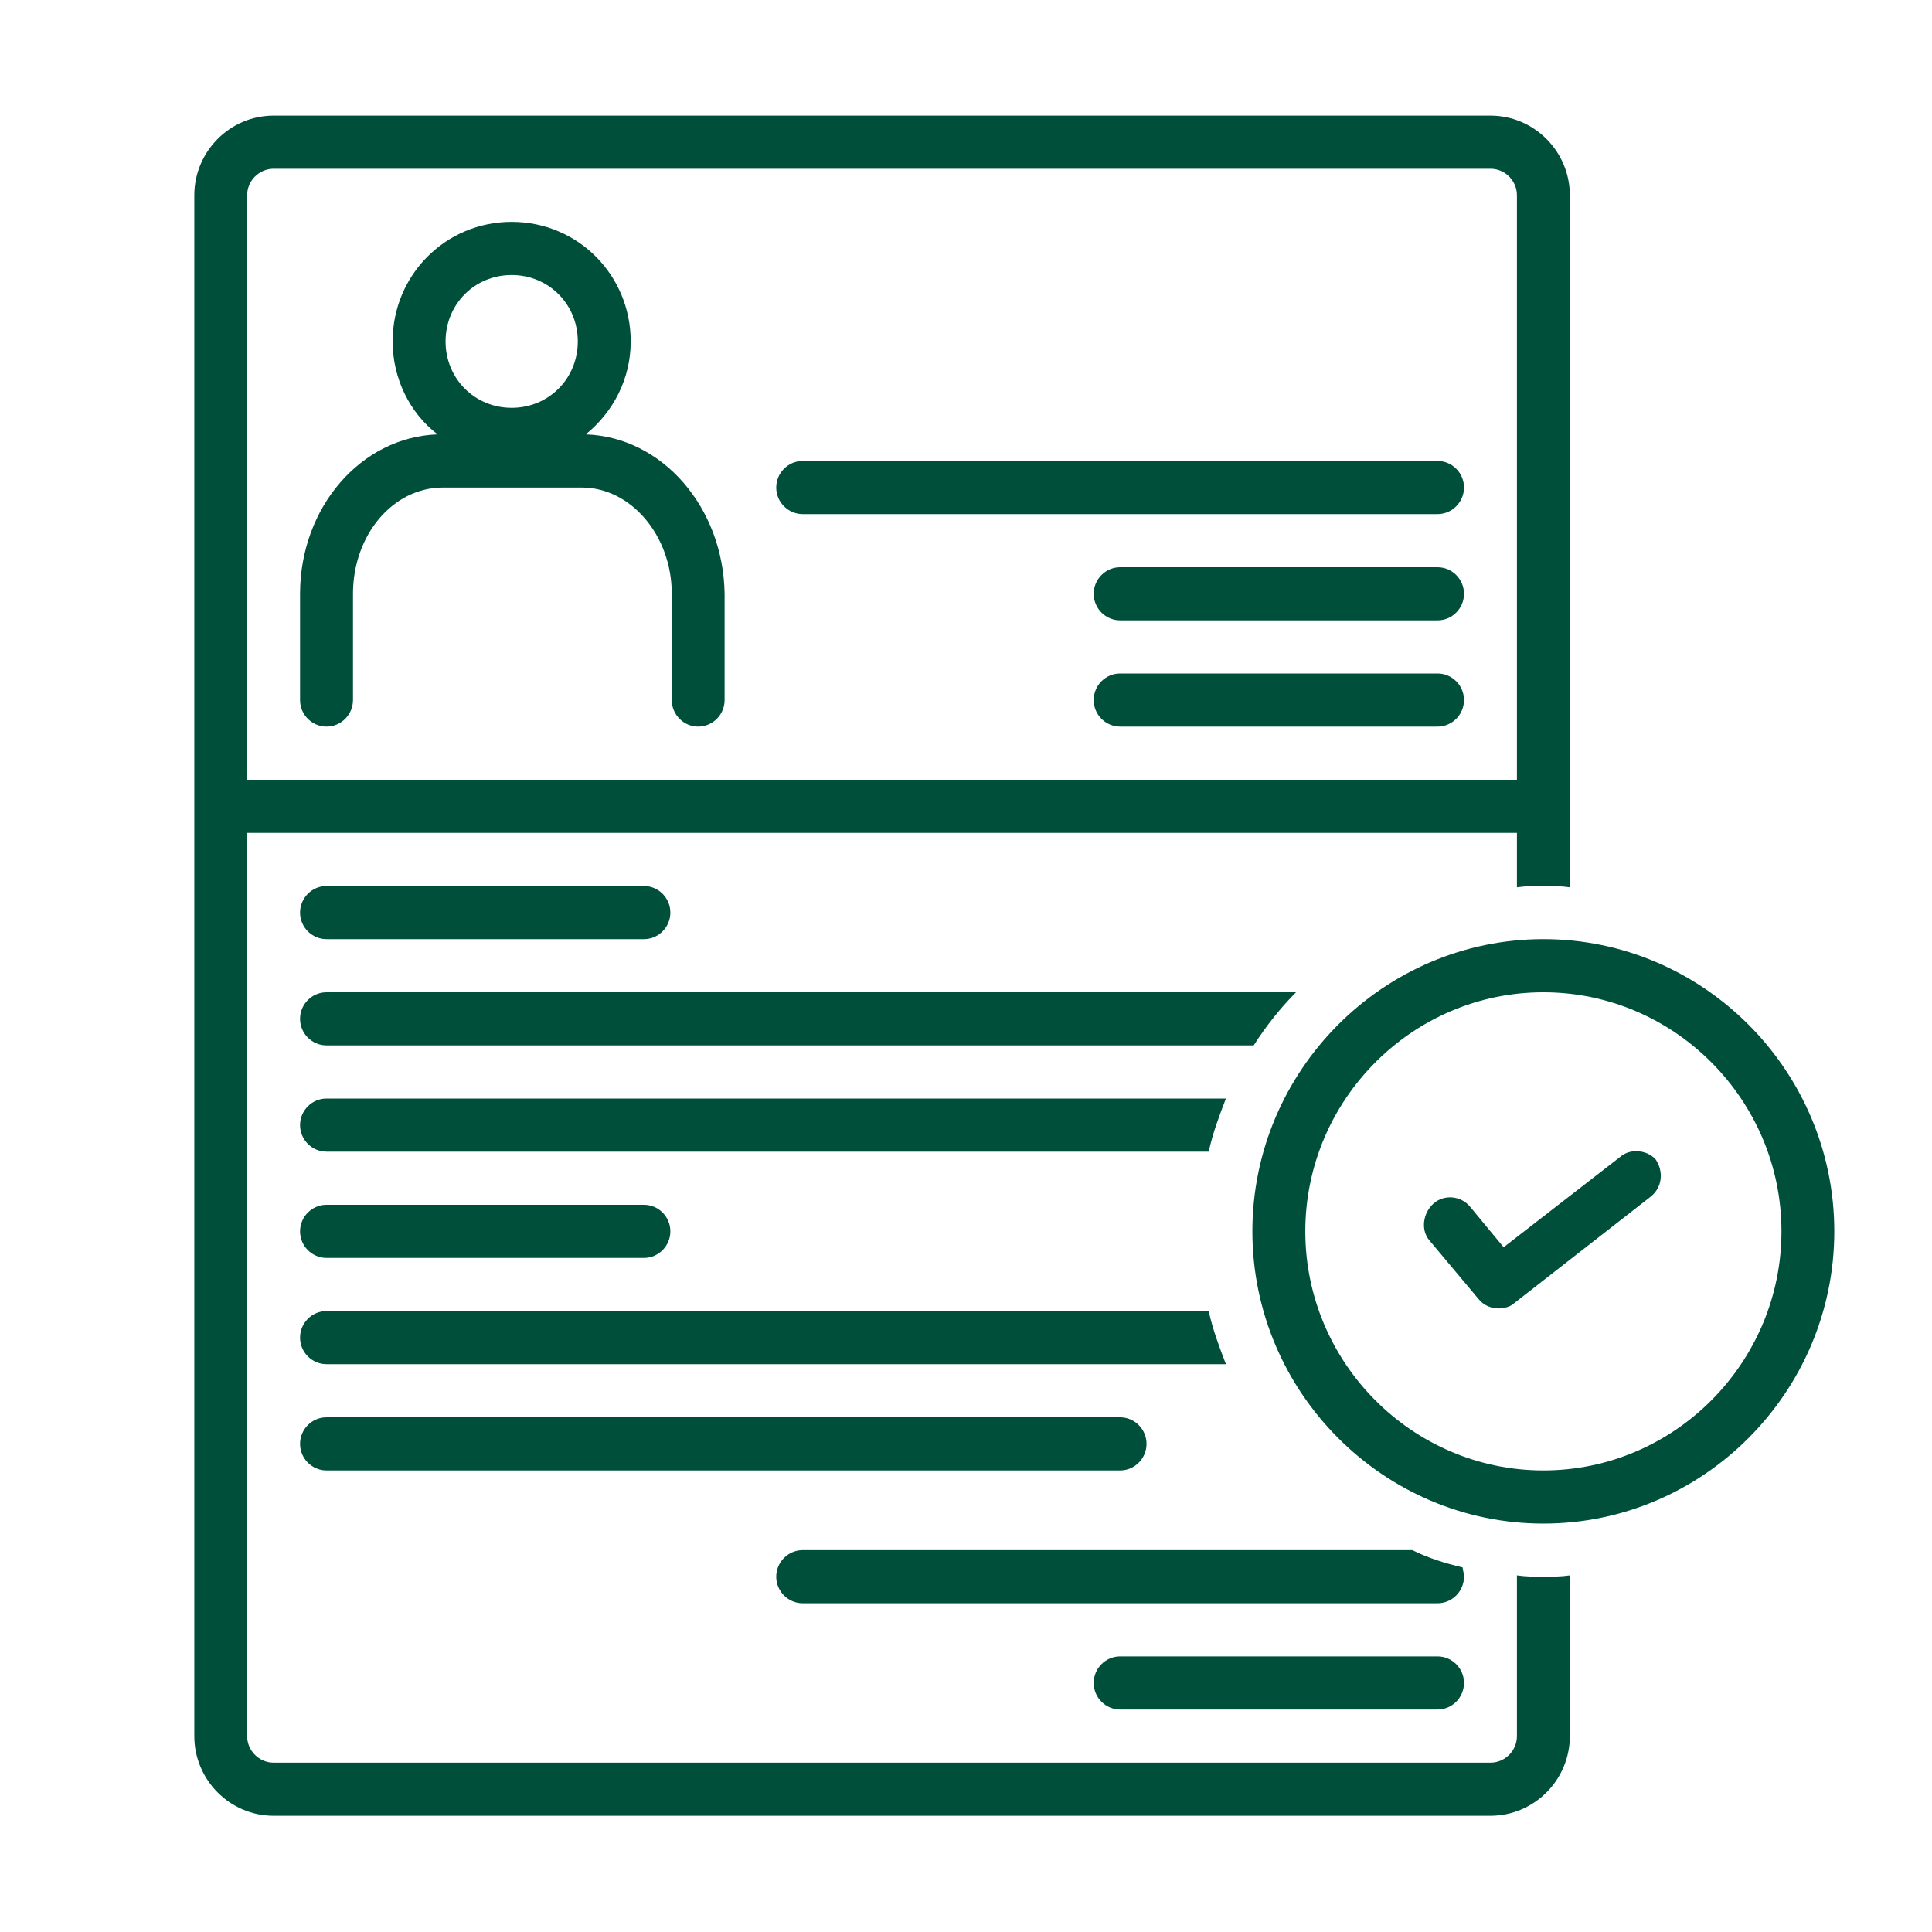 <?xml version="1.0" encoding="UTF-8"?>
<svg xmlns="http://www.w3.org/2000/svg" xmlns:xlink="http://www.w3.org/1999/xlink" width="75pt" height="75pt" viewBox="0 0 75 75" version="1.2">
<defs>
<clipPath id="clip1">
  <path d="M 7.5 4.488 L 61 4.488 L 61 70.488 L 7.5 70.488 Z M 7.5 4.488 "/>
</clipPath>
<clipPath id="clip2">
  <path d="M 48 36 L 71.25 36 L 71.25 60 L 48 60 Z M 48 36 "/>
</clipPath>
</defs>
<g id="surface1">
<path style=" stroke:none;fill-rule:nonzero;fill:rgb(0%,30.98%,23.14%);fill-opacity:1;" d="M 22.738 16.863 C 23.816 15.988 24.484 14.699 24.484 13.254 C 24.484 10.676 22.43 8.613 19.863 8.613 C 17.297 8.613 15.242 10.676 15.242 13.254 C 15.242 14.699 15.91 16.039 16.988 16.863 C 14.012 16.965 11.648 19.699 11.648 23.051 L 11.648 27.176 C 11.648 27.742 12.109 28.207 12.676 28.207 C 13.242 28.207 13.703 27.742 13.703 27.176 L 13.703 23.051 C 13.703 20.781 15.242 18.926 17.195 18.926 L 22.586 18.926 C 24.484 18.926 26.078 20.781 26.078 23.051 L 26.078 27.176 C 26.078 27.742 26.539 28.207 27.102 28.207 C 27.668 28.207 28.129 27.742 28.129 27.176 L 28.129 23.051 C 28.078 19.699 25.719 16.965 22.738 16.863 Z M 19.863 15.832 C 18.426 15.832 17.297 14.699 17.297 13.254 C 17.297 11.809 18.426 10.676 19.863 10.676 C 21.301 10.676 22.43 11.809 22.43 13.254 C 22.43 14.699 21.301 15.832 19.863 15.832 Z M 19.863 15.832 "/>
<path style=" stroke:none;fill-rule:nonzero;fill:rgb(0%,30.98%,23.14%);fill-opacity:1;" d="M 55.805 17.895 L 31.16 17.895 C 30.594 17.895 30.133 18.359 30.133 18.926 C 30.133 19.492 30.594 19.957 31.16 19.957 L 55.805 19.957 C 56.371 19.957 56.832 19.492 56.832 18.926 C 56.832 18.359 56.371 17.895 55.805 17.895 Z M 55.805 17.895 "/>
<path style=" stroke:none;fill-rule:nonzero;fill:rgb(0%,30.98%,23.14%);fill-opacity:1;" d="M 55.805 22.02 L 43.484 22.02 C 42.918 22.02 42.457 22.484 42.457 23.051 C 42.457 23.617 42.918 24.082 43.484 24.082 L 55.805 24.082 C 56.371 24.082 56.832 23.617 56.832 23.051 C 56.832 22.484 56.371 22.02 55.805 22.02 Z M 55.805 22.02 "/>
<path style=" stroke:none;fill-rule:nonzero;fill:rgb(0%,30.98%,23.14%);fill-opacity:1;" d="M 55.805 26.145 L 43.484 26.145 C 42.918 26.145 42.457 26.609 42.457 27.176 C 42.457 27.742 42.918 28.207 43.484 28.207 L 55.805 28.207 C 56.371 28.207 56.832 27.742 56.832 27.176 C 56.832 26.609 56.371 26.145 55.805 26.145 Z M 55.805 26.145 "/>
<path style=" stroke:none;fill-rule:nonzero;fill:rgb(0%,30.98%,23.14%);fill-opacity:1;" d="M 55.805 64.301 L 43.484 64.301 C 42.918 64.301 42.457 64.766 42.457 65.332 C 42.457 65.898 42.918 66.363 43.484 66.363 L 55.805 66.363 C 56.371 66.363 56.832 65.898 56.832 65.332 C 56.832 64.766 56.371 64.301 55.805 64.301 Z M 55.805 64.301 "/>
<path style=" stroke:none;fill-rule:nonzero;fill:rgb(0%,30.98%,23.14%);fill-opacity:1;" d="M 12.676 36.457 L 25 36.457 C 25.562 36.457 26.023 35.992 26.023 35.426 C 26.023 34.859 25.562 34.395 25 34.395 L 12.676 34.395 C 12.109 34.395 11.648 34.859 11.648 35.426 C 11.648 35.992 12.109 36.457 12.676 36.457 Z M 12.676 36.457 "/>
<path style=" stroke:none;fill-rule:nonzero;fill:rgb(0%,30.98%,23.14%);fill-opacity:1;" d="M 12.676 48.832 L 25 48.832 C 25.562 48.832 26.023 48.367 26.023 47.801 C 26.023 47.234 25.562 46.77 25 46.77 L 12.676 46.77 C 12.109 46.77 11.648 47.234 11.648 47.801 C 11.648 48.367 12.109 48.832 12.676 48.832 Z M 12.676 48.832 "/>
<path style=" stroke:none;fill-rule:nonzero;fill:rgb(0%,30.98%,23.14%);fill-opacity:1;" d="M 12.676 57.082 L 43.484 57.082 C 44.047 57.082 44.508 56.617 44.508 56.051 C 44.508 55.484 44.047 55.02 43.484 55.02 L 12.676 55.02 C 12.109 55.02 11.648 55.484 11.648 56.051 C 11.648 56.617 12.109 57.082 12.676 57.082 Z M 12.676 57.082 "/>
<path style=" stroke:none;fill-rule:nonzero;fill:rgb(0%,30.98%,23.14%);fill-opacity:1;" d="M 56.781 60.848 C 56.113 60.691 55.445 60.484 54.828 60.176 L 31.16 60.176 C 30.594 60.176 30.133 60.641 30.133 61.207 C 30.133 61.773 30.594 62.238 31.16 62.238 L 55.805 62.238 C 56.371 62.238 56.832 61.773 56.832 61.207 C 56.832 61.051 56.781 60.949 56.781 60.848 Z M 56.781 60.848 "/>
<path style=" stroke:none;fill-rule:nonzero;fill:rgb(0%,30.98%,23.14%);fill-opacity:1;" d="M 50.312 38.52 L 12.676 38.52 C 12.109 38.52 11.648 38.984 11.648 39.551 C 11.648 40.117 12.109 40.582 12.676 40.582 L 48.668 40.582 C 49.129 39.859 49.695 39.137 50.312 38.52 Z M 50.312 38.52 "/>
<path style=" stroke:none;fill-rule:nonzero;fill:rgb(0%,30.98%,23.14%);fill-opacity:1;" d="M 11.648 43.676 C 11.648 44.242 12.109 44.707 12.676 44.707 L 46.922 44.707 C 47.078 43.984 47.332 43.316 47.59 42.645 L 12.676 42.645 C 12.109 42.645 11.648 43.109 11.648 43.676 Z M 11.648 43.676 "/>
<path style=" stroke:none;fill-rule:nonzero;fill:rgb(0%,30.98%,23.14%);fill-opacity:1;" d="M 12.676 52.957 L 47.59 52.957 C 47.332 52.285 47.078 51.617 46.922 50.895 L 12.676 50.895 C 12.109 50.895 11.648 51.359 11.648 51.926 C 11.648 52.492 12.109 52.957 12.676 52.957 Z M 12.676 52.957 "/>
<g clip-path="url(#clip1)" clip-rule="nonzero">
<path style=" stroke:none;fill-rule:nonzero;fill:rgb(0%,30.98%,23.14%);fill-opacity:1;" d="M 58.887 61.156 L 58.887 67.395 C 58.887 67.961 58.426 68.426 57.859 68.426 L 10.621 68.426 C 10.059 68.426 9.594 67.961 9.594 67.395 L 9.594 32.332 L 58.887 32.332 L 58.887 34.445 C 59.246 34.395 59.555 34.395 59.914 34.395 C 60.273 34.395 60.582 34.395 60.941 34.445 L 60.941 7.582 C 60.941 5.879 59.555 4.488 57.859 4.488 L 10.621 4.488 C 8.926 4.488 7.543 5.879 7.543 7.582 L 7.543 67.395 C 7.543 69.098 8.926 70.488 10.621 70.488 L 57.859 70.488 C 59.555 70.488 60.941 69.098 60.941 67.395 L 60.941 61.156 C 60.582 61.207 60.273 61.207 59.914 61.207 C 59.555 61.207 59.246 61.207 58.887 61.156 Z M 9.594 7.582 C 9.594 7.016 10.059 6.551 10.621 6.551 L 57.859 6.551 C 58.426 6.551 58.887 7.016 58.887 7.582 L 58.887 30.27 L 9.594 30.27 Z M 9.594 7.582 "/>
</g>
<g clip-path="url(#clip2)" clip-rule="nonzero">
<path style=" stroke:none;fill-rule:nonzero;fill:rgb(0%,30.98%,23.14%);fill-opacity:1;" d="M 59.914 36.457 C 53.699 36.457 48.617 41.562 48.617 47.801 C 48.617 54.039 53.699 59.145 59.914 59.145 C 66.125 59.145 71.207 54.039 71.207 47.801 C 71.207 41.562 66.125 36.457 59.914 36.457 Z M 59.914 57.082 C 54.828 57.082 50.672 52.906 50.672 47.801 C 50.672 42.695 54.828 38.52 59.914 38.52 C 64.996 38.52 69.156 42.695 69.156 47.801 C 69.156 52.906 64.996 57.082 59.914 57.082 Z M 59.914 57.082 "/>
</g>
<path style=" stroke:none;fill-rule:nonzero;fill:rgb(0%,30.98%,23.14%);fill-opacity:1;" d="M 62.891 44.914 L 58.371 48.418 L 57.09 46.871 C 56.73 46.41 56.062 46.355 55.652 46.719 C 55.242 47.078 55.137 47.75 55.496 48.16 L 57.398 50.43 C 57.602 50.688 57.91 50.793 58.168 50.793 C 58.371 50.793 58.629 50.738 58.785 50.586 L 64.07 46.461 C 64.535 46.098 64.586 45.48 64.277 45.016 C 63.969 44.656 63.301 44.551 62.891 44.914 Z M 62.891 44.914 "/>
</g>
</svg>
